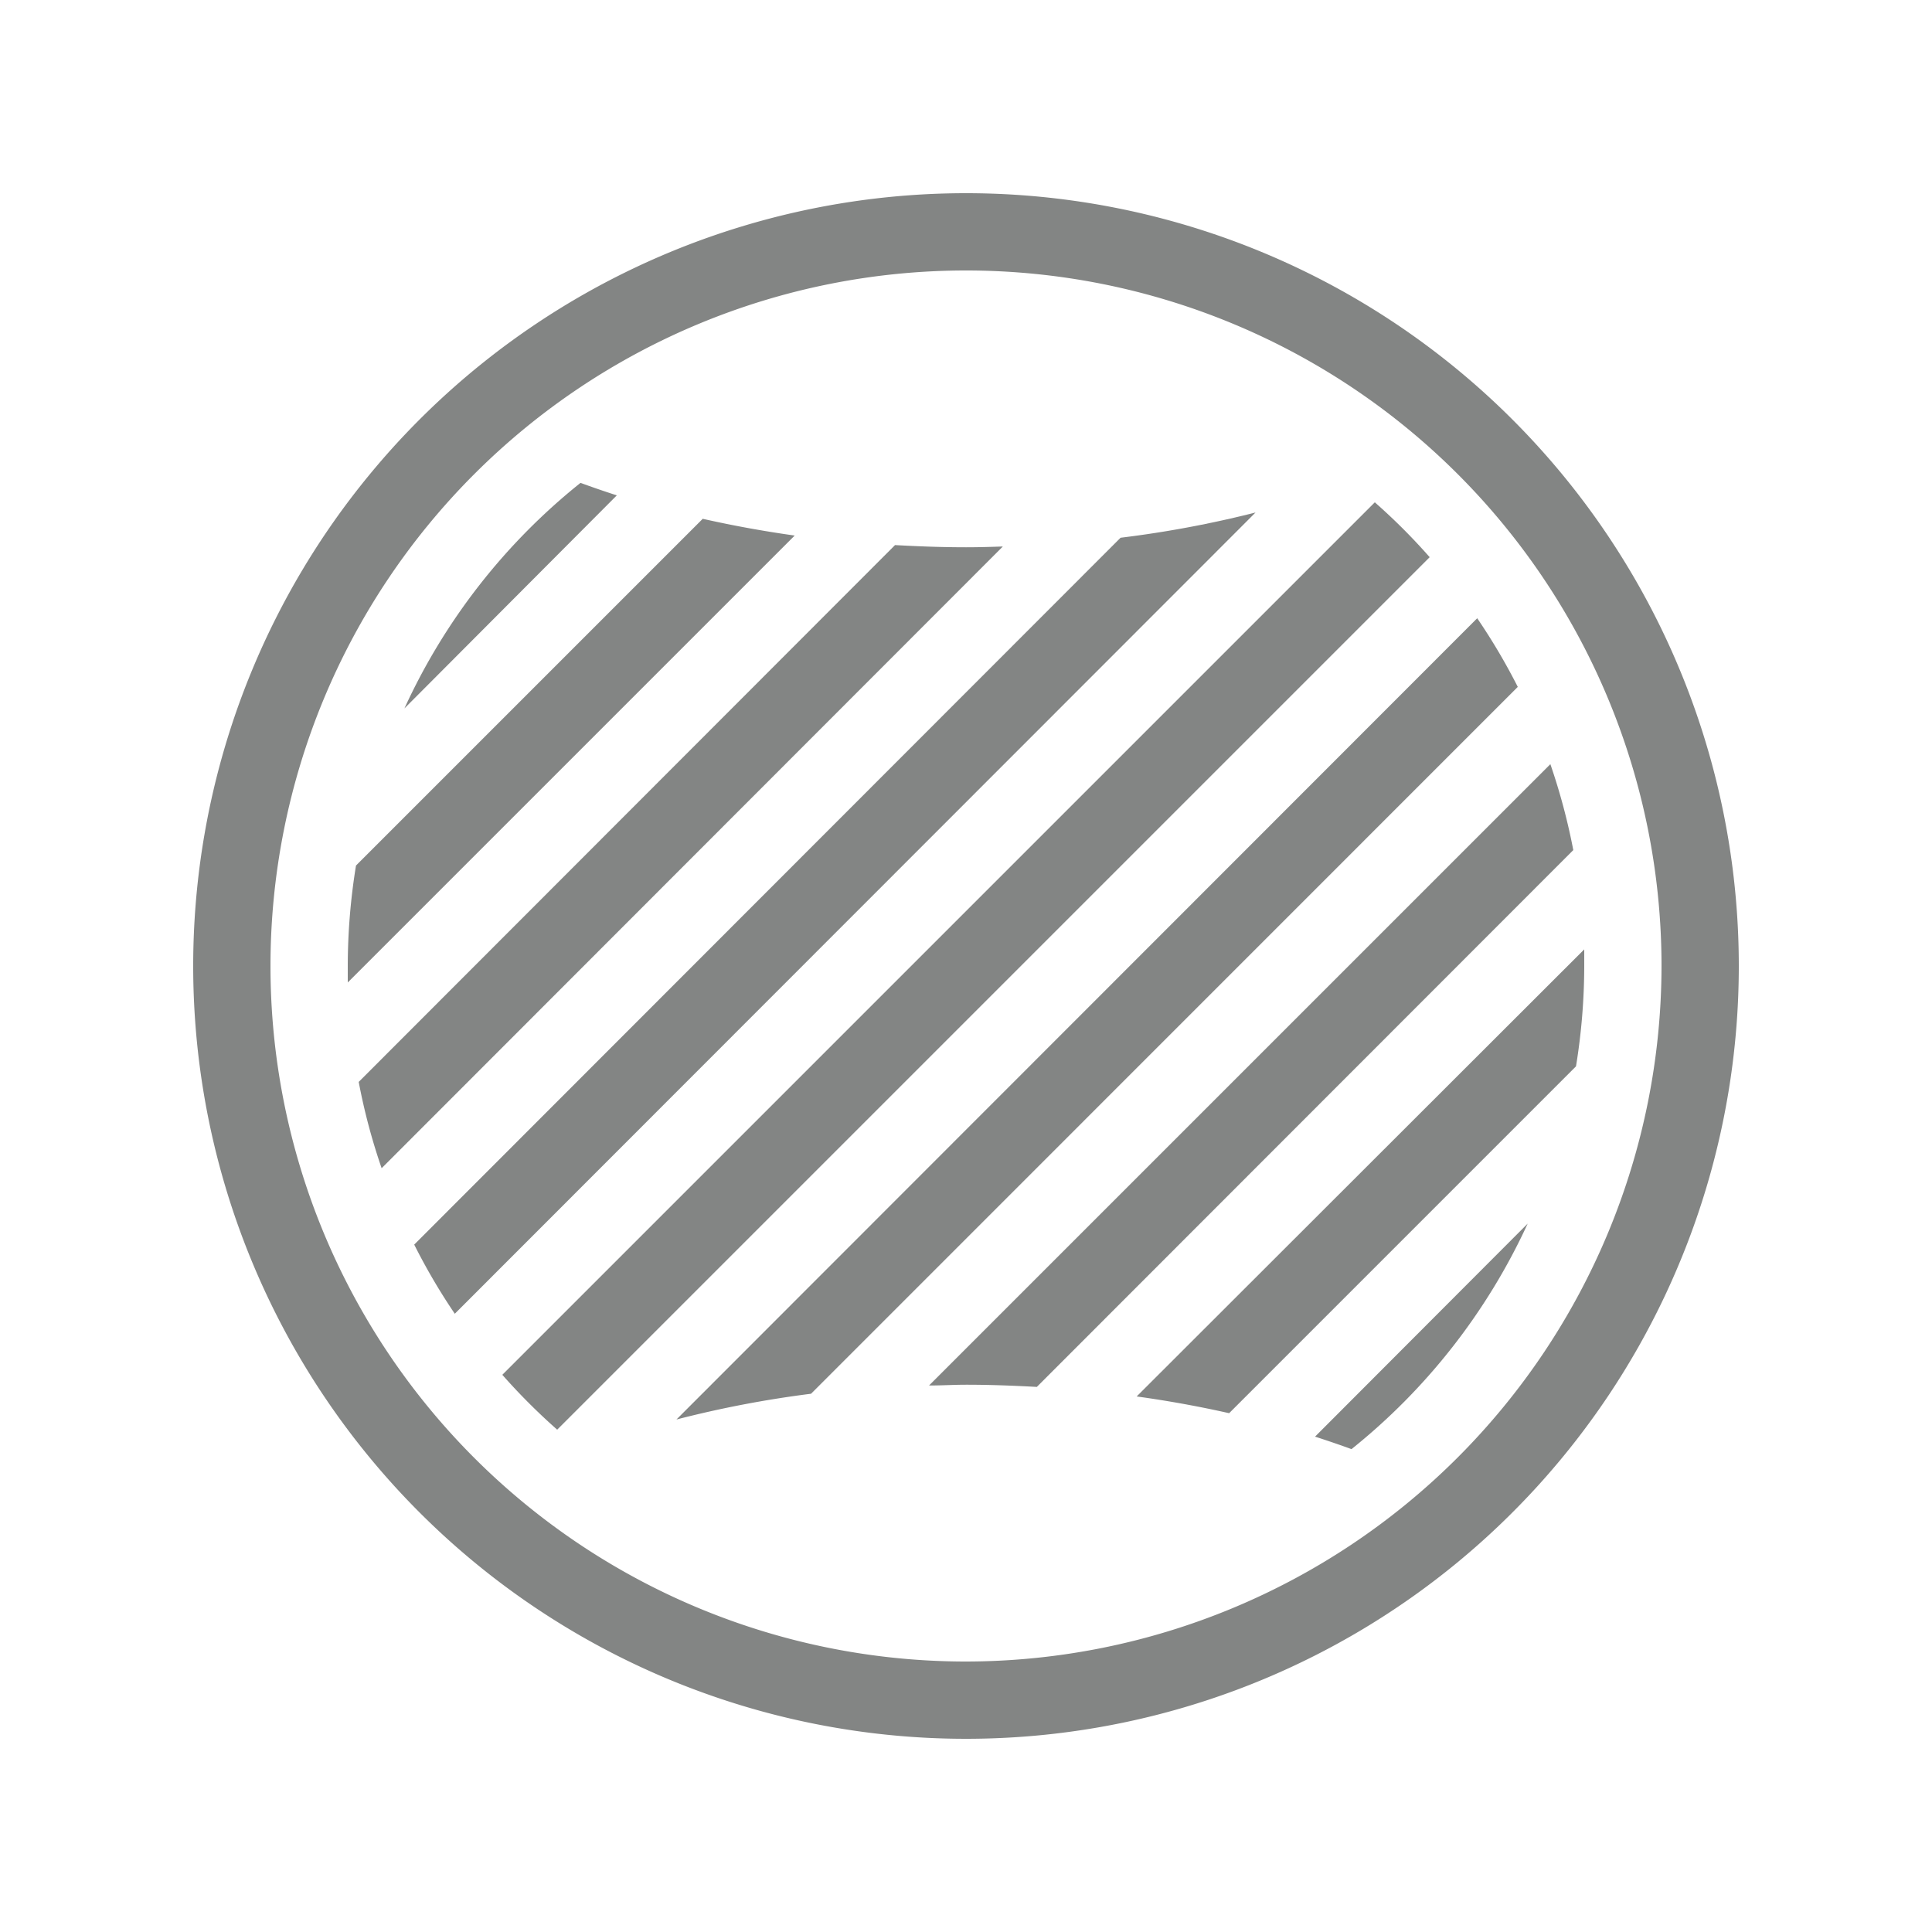 <svg id="art" xmlns="http://www.w3.org/2000/svg" viewBox="0 0 150 150"><defs><style>.cls-1{fill:#838584;}</style></defs><path class="cls-1" d="M75,15a60,60,0,1,0,60,60A60,60,0,0,0,75,15Zm0,114a54,54,0,1,1,54-54A54.06,54.06,0,0,1,75,129Z"/><path class="cls-1" d="M45.07,37.49A48,48,0,0,0,31.4,55L47.89,38.46C46.93,38.15,46,37.83,45.07,37.49Z"/><path class="cls-1" d="M54.56,40.28,27.64,67.2A48.87,48.87,0,0,0,27,75c0,.43,0,.86,0,1.28l34.7-34.7C59.27,41.24,56.87,40.8,54.56,40.28Z"/><path class="cls-1" d="M75,42.49c-1.87,0-3.7-.07-5.51-.17L27.85,84a47.8,47.8,0,0,0,1.78,6.7L77.86,42.43C76.91,42.46,76,42.49,75,42.49Z"/><path class="cls-1" d="M87,41.75,32.16,96.63A47.51,47.51,0,0,0,35.31,102L97.48,39.79A83.85,83.85,0,0,1,87,41.75Z"/><path class="cls-1" d="M106.74,39,39,106.74A48.47,48.47,0,0,0,43.26,111L111,43.26A47.13,47.13,0,0,0,106.74,39Z"/><path class="cls-1" d="M114.69,48,52.52,110.21a83.85,83.85,0,0,1,10.45-2l54.87-54.88A48.14,48.14,0,0,0,114.69,48Z"/><path class="cls-1" d="M120.37,59.33,72.13,107.57c1,0,1.91-.06,2.87-.06,1.86,0,3.69.07,5.5.17L122.15,66A48.54,48.54,0,0,0,120.37,59.33Z"/><path class="cls-1" d="M123,73.71,88.25,108.42c2.47.34,4.87.78,7.18,1.3l26.93-26.93A48.65,48.65,0,0,0,123,75C123,74.57,123,74.14,123,73.71Z"/><path class="cls-1" d="M104.93,112.51A48.24,48.24,0,0,0,118.61,95L102.1,111.54C103.06,111.85,104,112.17,104.93,112.51Z"/></svg>